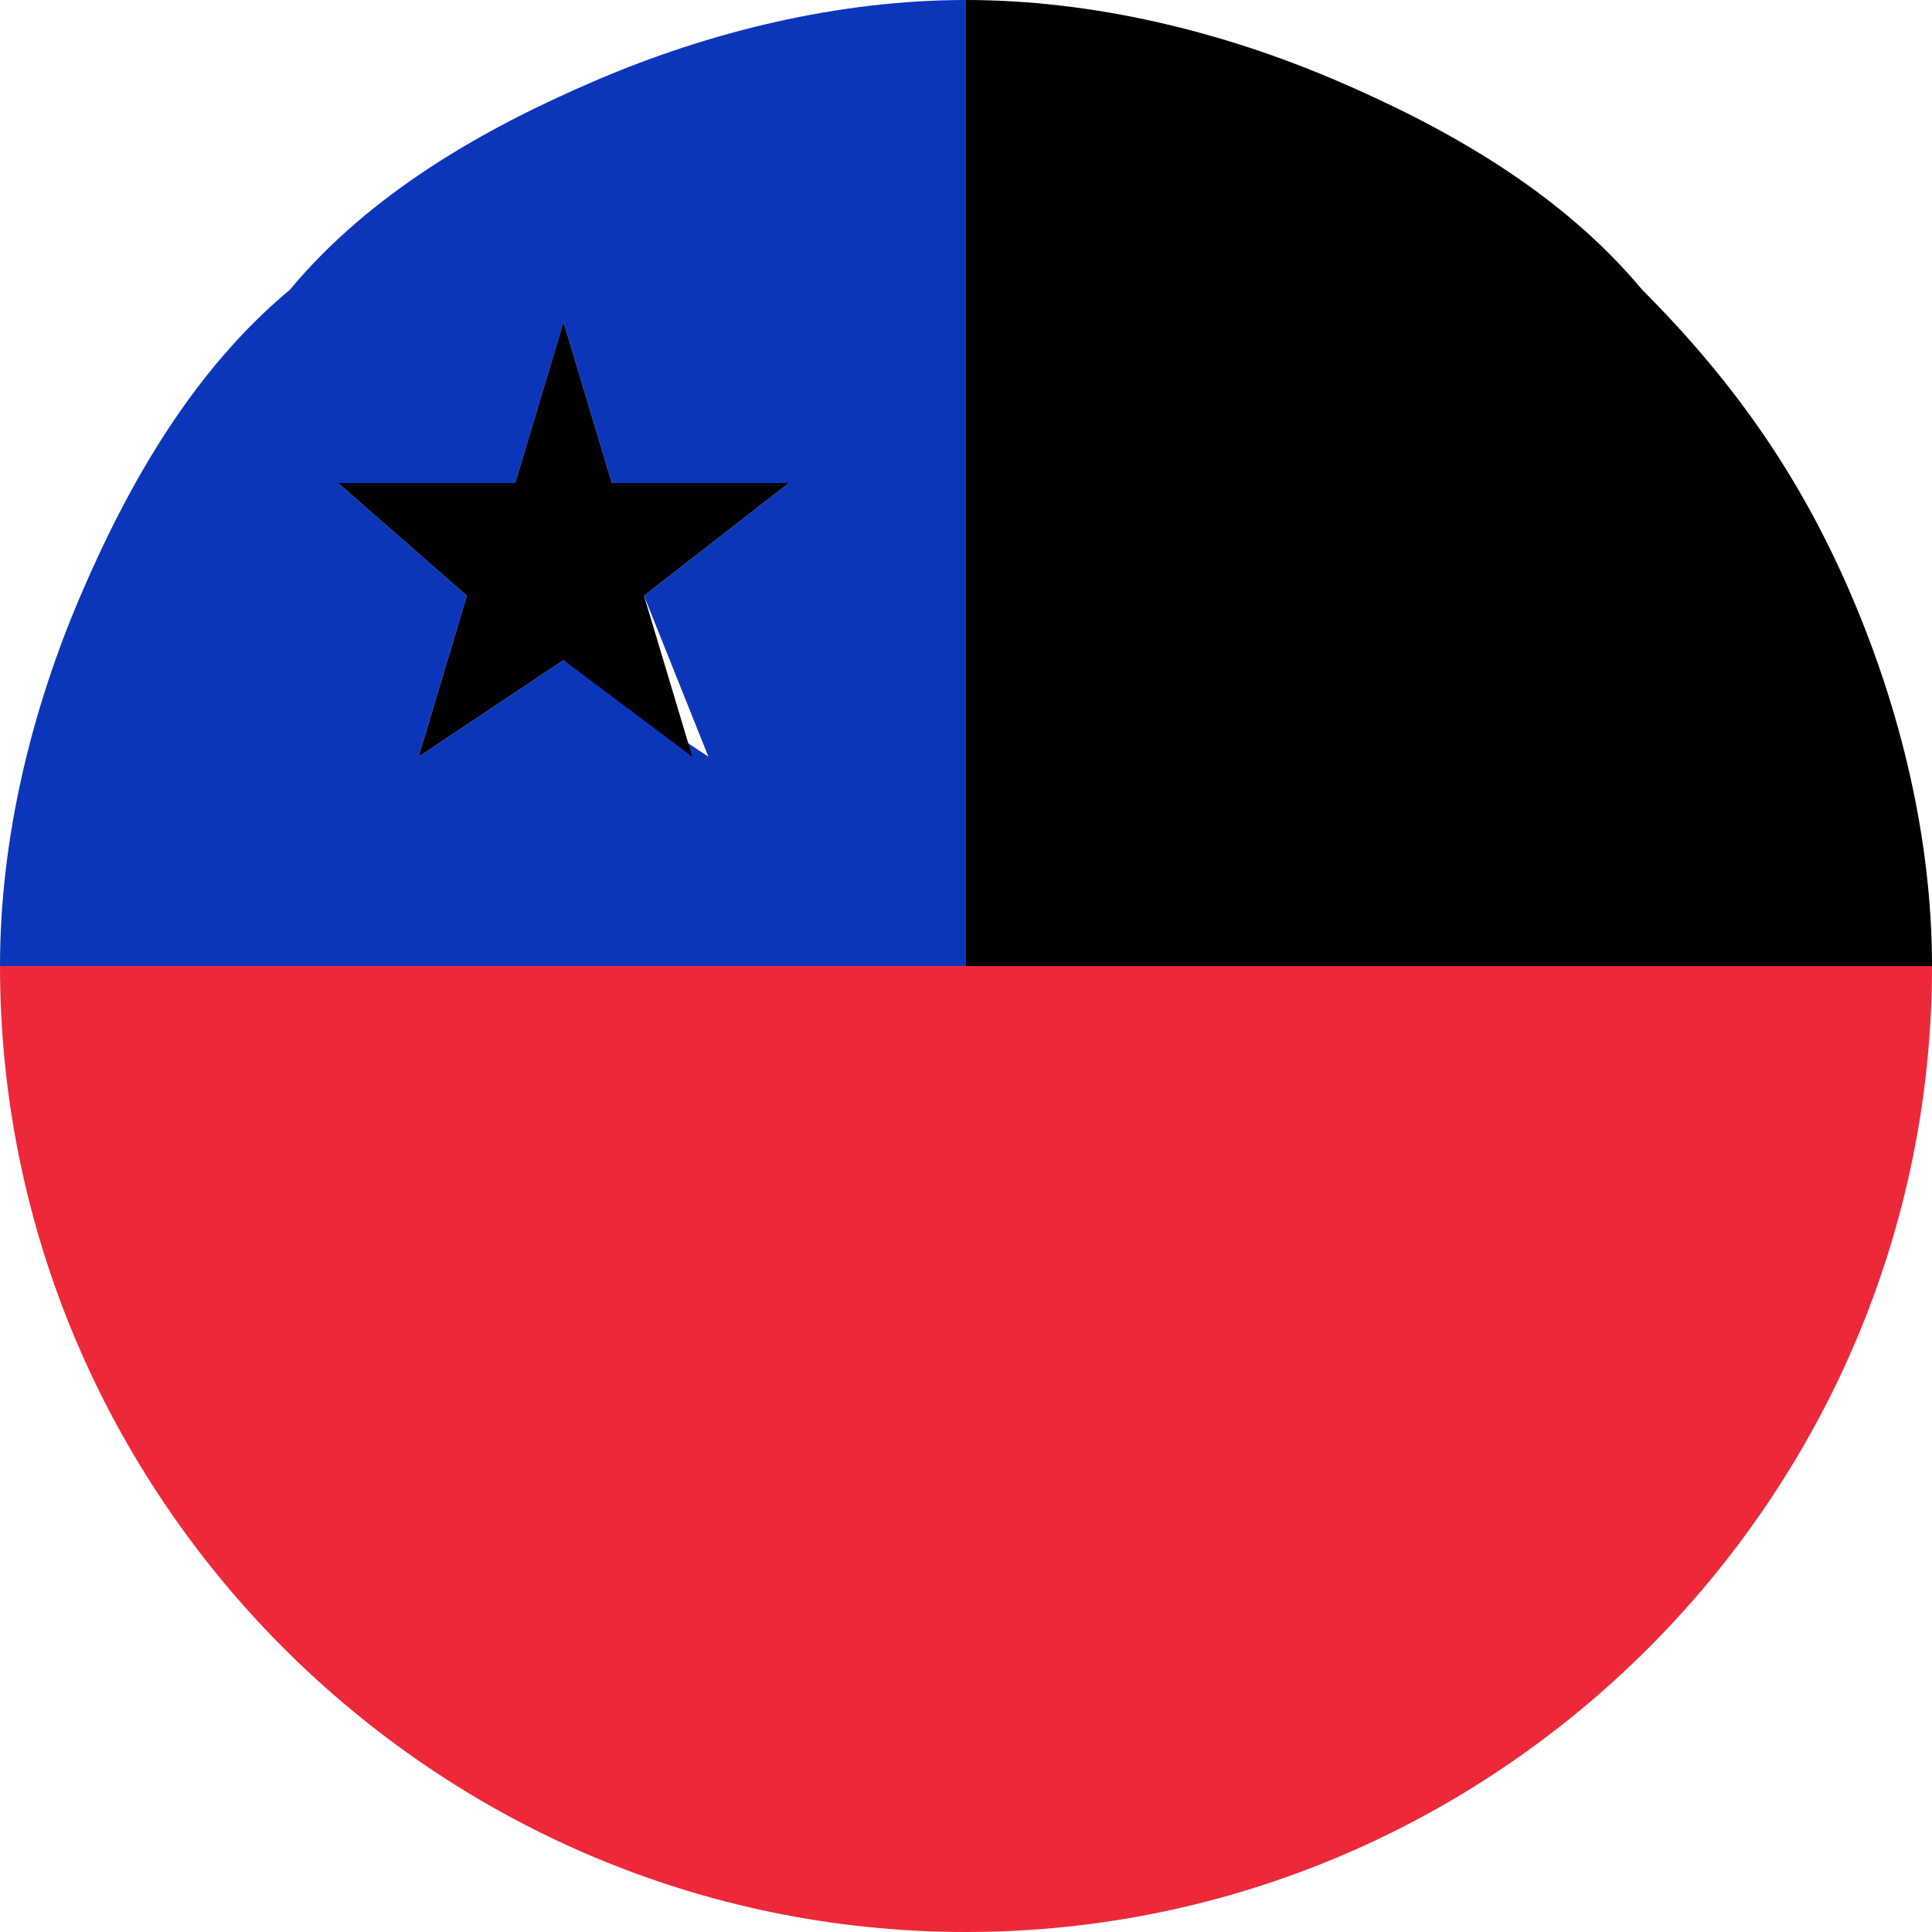   <svg
    version="1.1"
    id="Lager_1"
    xmlns="http://www.w3.org/2000/svg"
    x="0"
    y="0"
    viewBox="0 0 12 12"
    xmlSpace="preserve"
    width="12"
    height="12"
  >
    <path d="M12 6c0 3.3-2.7 6-6 6S0 9.3 0 6h12z" fill="#ed2839" />
    <path
      className="st1"
      d="M6 6V0c.8 0 1.6.2 2.3.5.7.3 1.4.7 1.9 1.3.6.6 1 1.2 1.3 1.9.3.7.5 1.5.5 2.3H6z"
    />
    <path
      d="M6 0c-.8 0-1.6.2-2.3.5-.7.3-1.4.7-1.9 1.3-.6.5-1 1.2-1.3 1.9C.2 4.4 0 5.2 0 6h6V0zM4.4 4.7l-.9-.6-.9.6.3-1-.8-.7h1.1l.3-1 .3 1h1.1l-.9.7.4 1z"
      fill="#0c36ba"
    />
    <path
      className="st1"
      d="M4.9 3l-.9.7.3 1-.8-.6-.9.6.3-1-.8-.7h1.1l.3-1 .3 1h1.1z"
    />
  </svg>